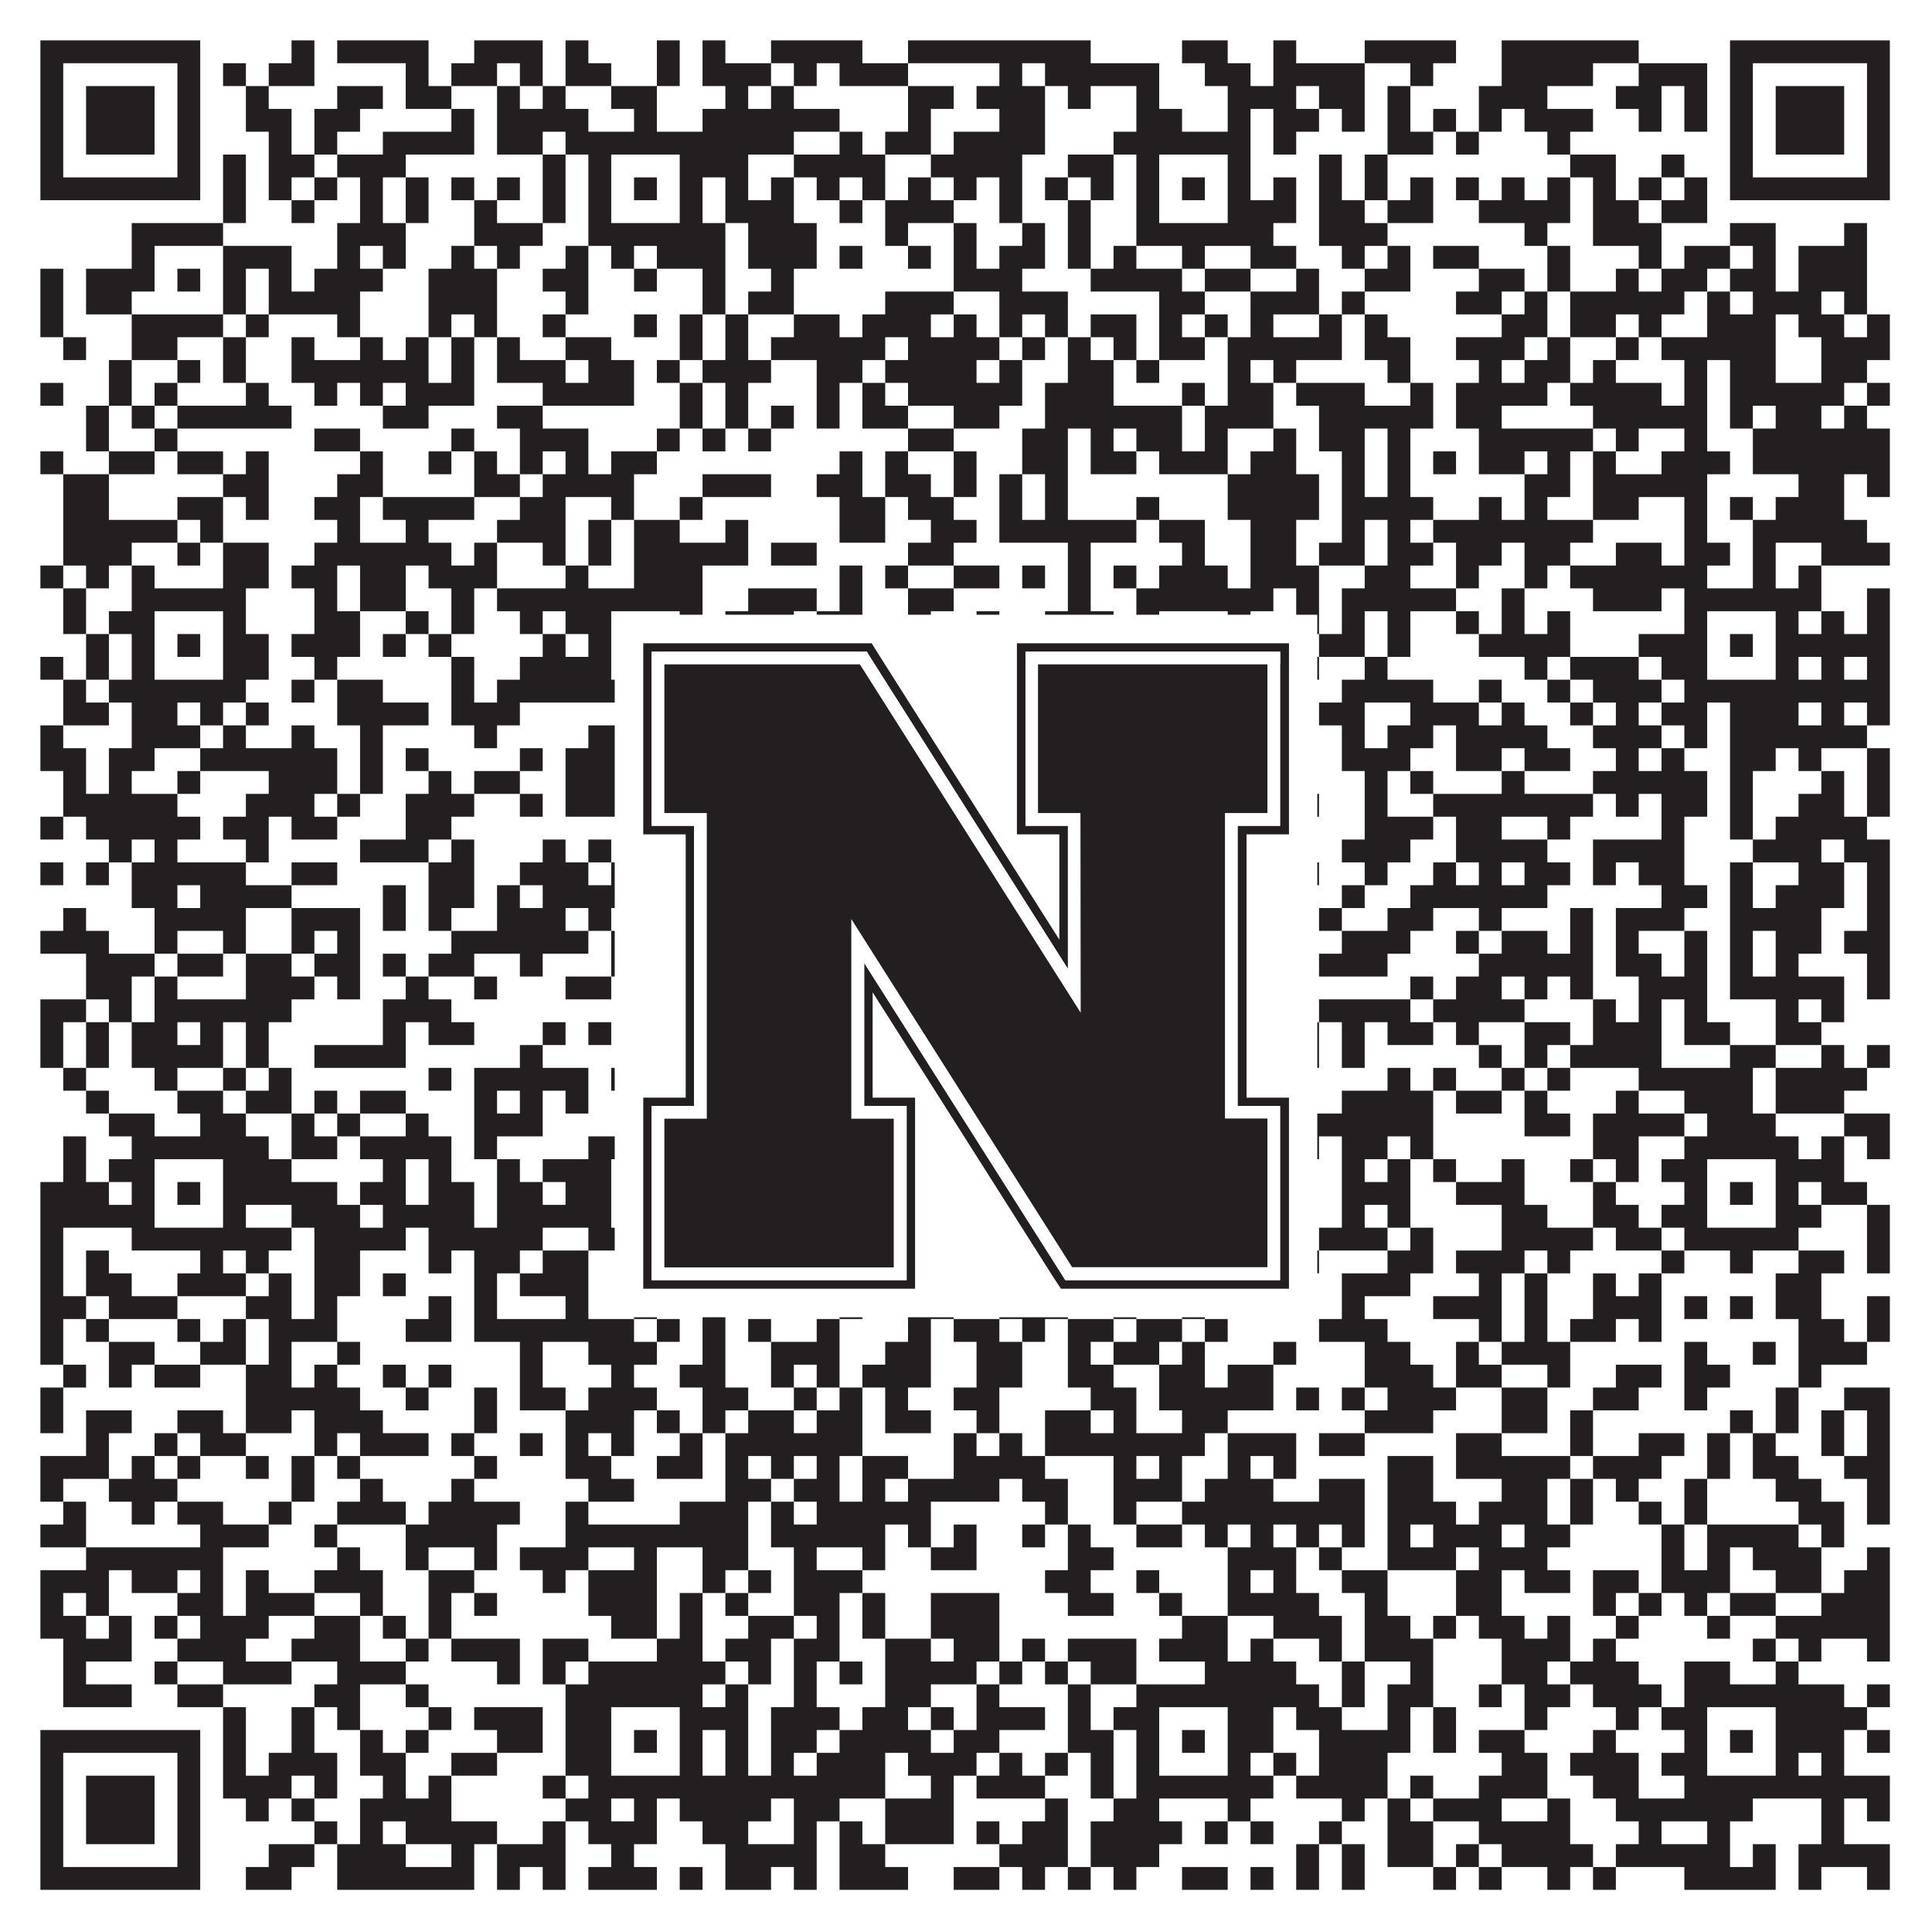 <?xml version="1.0"?>
<svg xmlns="http://www.w3.org/2000/svg" xmlns:xlink="http://www.w3.org/1999/xlink" version="1.1" width="1100px" height="1100px" viewBox="0 0 1100 1100"><rect x="0" y="0" width="1100" height="1100" fill="#ffffff" fill-opacity="1"/><path fill="#231f20" fill-opacity="1" d="M23,23L114,23L114,36L23,36ZM166,23L179,23L179,36L166,36ZM192,23L244,23L244,36L192,36ZM270,23L309,23L309,36L270,36ZM322,23L335,23L335,36L322,36ZM374,23L387,23L387,36L374,36ZM400,23L413,23L413,36L400,36ZM439,23L491,23L491,36L439,36ZM517,23L621,23L621,36L517,36ZM673,23L699,23L699,36L673,36ZM725,23L738,23L738,36L725,36ZM777,23L829,23L829,36L777,36ZM855,23L933,23L933,36L855,36ZM985,23L1076,23L1076,36L985,36ZM23,36L36,36L36,49L23,49ZM101,36L114,36L114,49L101,49ZM127,36L140,36L140,49L127,49ZM153,36L179,36L179,49L153,49ZM231,36L244,36L244,49L231,49ZM257,36L283,36L283,49L257,49ZM296,36L309,36L309,49L296,49ZM322,36L348,36L348,49L322,49ZM374,36L387,36L387,49L374,49ZM400,36L439,36L439,49L400,49ZM452,36L465,36L465,49L452,49ZM478,36L517,36L517,49L478,49ZM569,36L582,36L582,49L569,49ZM595,36L660,36L660,49L595,49ZM686,36L712,36L712,49L686,49ZM725,36L777,36L777,49L725,49ZM803,36L816,36L816,49L803,49ZM855,36L907,36L907,49L855,49ZM933,36L972,36L972,49L933,49ZM985,36L998,36L998,49L985,49ZM1063,36L1076,36L1076,49L1063,49ZM23,49L36,49L36,62L23,62ZM49,49L88,49L88,62L49,62ZM101,49L114,49L114,62L101,62ZM140,49L153,49L153,62L140,62ZM192,49L218,49L218,62L192,62ZM231,49L257,49L257,62L231,62ZM283,49L296,49L296,62L283,62ZM309,49L322,49L322,62L309,62ZM348,49L374,49L374,62L348,62ZM413,49L426,49L426,62L413,62ZM439,49L452,49L452,62L439,62ZM517,49L543,49L543,62L517,62ZM556,49L595,49L595,62L556,62ZM608,49L621,49L621,62L608,62ZM647,49L660,49L660,62L647,62ZM699,49L738,49L738,62L699,62ZM751,49L777,49L777,62L751,62ZM790,49L803,49L803,62L790,62ZM842,49L881,49L881,62L842,62ZM920,49L946,49L946,62L920,62ZM959,49L972,49L972,62L959,62ZM985,49L998,49L998,62L985,62ZM1011,49L1050,49L1050,62L1011,62ZM1063,49L1076,49L1076,62L1063,62ZM23,62L36,62L36,75L23,75ZM49,62L88,62L88,75L49,75ZM101,62L114,62L114,75L101,75ZM140,62L166,62L166,75L140,75ZM179,62L205,62L205,75L179,75ZM257,62L270,62L270,75L257,75ZM283,62L335,62L335,75L283,75ZM361,62L374,62L374,75L361,75ZM400,62L478,62L478,75L400,75ZM517,62L530,62L530,75L517,75ZM569,62L595,62L595,75L569,75ZM647,62L673,62L673,75L647,75ZM699,62L712,62L712,75L699,75ZM725,62L751,62L751,75L725,75ZM764,62L777,62L777,75L764,75ZM790,62L803,62L803,75L790,75ZM816,62L829,62L829,75L816,75ZM842,62L855,62L855,75L842,75ZM868,62L907,62L907,75L868,75ZM933,62L946,62L946,75L933,75ZM959,62L972,62L972,75L959,75ZM985,62L998,62L998,75L985,75ZM1011,62L1050,62L1050,75L1011,75ZM1063,62L1076,62L1076,75L1063,75ZM23,75L36,75L36,88L23,88ZM49,75L88,75L88,88L49,88ZM101,75L114,75L114,88L101,88ZM153,75L166,75L166,88L153,88ZM179,75L192,75L192,88L179,88ZM218,75L270,75L270,88L218,88ZM283,75L309,75L309,88L283,88ZM322,75L452,75L452,88L322,88ZM478,75L491,75L491,88L478,88ZM504,75L530,75L530,88L504,88ZM543,75L595,75L595,88L543,88ZM634,75L712,75L712,88L634,88ZM725,75L738,75L738,88L725,88ZM790,75L816,75L816,88L790,88ZM829,75L842,75L842,88L829,88ZM881,75L894,75L894,88L881,88ZM985,75L998,75L998,88L985,88ZM1011,75L1050,75L1050,88L1011,88ZM1063,75L1076,75L1076,88L1063,88ZM23,88L36,88L36,101L23,101ZM101,88L114,88L114,101L101,101ZM127,88L140,88L140,101L127,101ZM153,88L179,88L179,101L153,101ZM192,88L231,88L231,101L192,101ZM309,88L322,88L322,101L309,101ZM335,88L348,88L348,101L335,101ZM387,88L426,88L426,101L387,101ZM452,88L504,88L504,101L452,101ZM530,88L582,88L582,101L530,101ZM608,88L634,88L634,101L608,101ZM647,88L660,88L660,101L647,101ZM699,88L712,88L712,101L699,101ZM751,88L764,88L764,101L751,101ZM777,88L790,88L790,101L777,101ZM894,88L920,88L920,101L894,101ZM946,88L959,88L959,101L946,101ZM985,88L998,88L998,101L985,101ZM1063,88L1076,88L1076,101L1063,101ZM23,101L114,101L114,114L23,114ZM127,101L140,101L140,114L127,114ZM153,101L166,101L166,114L153,114ZM179,101L192,101L192,114L179,114ZM205,101L218,101L218,114L205,114ZM231,101L244,101L244,114L231,114ZM257,101L270,101L270,114L257,114ZM283,101L296,101L296,114L283,114ZM309,101L322,101L322,114L309,114ZM335,101L348,101L348,114L335,114ZM361,101L374,101L374,114L361,114ZM387,101L400,101L400,114L387,114ZM413,101L426,101L426,114L413,114ZM439,101L452,101L452,114L439,114ZM465,101L478,101L478,114L465,114ZM491,101L504,101L504,114L491,114ZM517,101L530,101L530,114L517,114ZM543,101L556,101L556,114L543,114ZM569,101L582,101L582,114L569,114ZM595,101L608,101L608,114L595,114ZM621,101L634,101L634,114L621,114ZM647,101L660,101L660,114L647,114ZM673,101L686,101L686,114L673,114ZM699,101L712,101L712,114L699,114ZM725,101L738,101L738,114L725,114ZM751,101L764,101L764,114L751,114ZM777,101L790,101L790,114L777,114ZM803,101L816,101L816,114L803,114ZM829,101L842,101L842,114L829,114ZM855,101L868,101L868,114L855,114ZM881,101L894,101L894,114L881,114ZM907,101L920,101L920,114L907,114ZM933,101L946,101L946,114L933,114ZM959,101L972,101L972,114L959,114ZM985,101L1076,101L1076,114L985,114ZM127,114L140,114L140,127L127,127ZM166,114L179,114L179,127L166,127ZM205,114L218,114L218,127L205,127ZM231,114L244,114L244,127L231,127ZM270,114L283,114L283,127L270,127ZM309,114L322,114L322,127L309,127ZM335,114L348,114L348,127L335,127ZM387,114L400,114L400,127L387,127ZM413,114L452,114L452,127L413,127ZM478,114L491,114L491,127L478,127ZM504,114L543,114L543,127L504,127ZM569,114L582,114L582,127L569,127ZM608,114L621,114L621,127L608,127ZM647,114L660,114L660,127L647,127ZM699,114L738,114L738,127L699,127ZM751,114L777,114L777,127L751,127ZM790,114L816,114L816,127L790,127ZM842,114L894,114L894,127L842,127ZM907,114L933,114L933,127L907,127ZM946,114L972,114L972,127L946,127ZM75,127L127,127L127,140L75,140ZM192,127L231,127L231,140L192,140ZM270,127L309,127L309,140L270,140ZM335,127L413,127L413,140L335,140ZM426,127L465,127L465,140L426,140ZM504,127L517,127L517,140L504,140ZM543,127L556,127L556,140L543,140ZM582,127L595,127L595,140L582,140ZM608,127L621,127L621,140L608,140ZM647,127L725,127L725,140L647,140ZM751,127L790,127L790,140L751,140ZM868,127L881,127L881,140L868,140ZM907,127L946,127L946,140L907,140ZM985,127L1011,127L1011,140L985,140ZM1050,127L1063,127L1063,140L1050,140ZM75,140L88,140L88,153L75,153ZM127,140L166,140L166,153L127,153ZM192,140L205,140L205,153L192,153ZM218,140L231,140L231,153L218,153ZM257,140L270,140L270,153L257,153ZM283,140L296,140L296,153L283,153ZM322,140L335,140L335,153L322,153ZM348,140L361,140L361,153L348,153ZM374,140L413,140L413,153L374,153ZM426,140L465,140L465,153L426,153ZM478,140L491,140L491,153L478,153ZM517,140L530,140L530,153L517,153ZM543,140L556,140L556,153L543,153ZM569,140L595,140L595,153L569,153ZM608,140L621,140L621,153L608,153ZM634,140L647,140L647,153L634,153ZM673,140L686,140L686,153L673,153ZM712,140L738,140L738,153L712,153ZM764,140L777,140L777,153L764,153ZM790,140L803,140L803,153L790,153ZM816,140L842,140L842,153L816,153ZM881,140L894,140L894,153L881,153ZM933,140L946,140L946,153L933,153ZM959,140L985,140L985,153L959,153ZM998,140L1011,140L1011,153L998,153ZM1024,140L1063,140L1063,153L1024,153ZM23,153L36,153L36,166L23,166ZM49,153L88,153L88,166L49,166ZM101,153L114,153L114,166L101,166ZM127,153L140,153L140,166L127,166ZM153,153L166,153L166,166L153,166ZM179,153L218,153L218,166L179,166ZM244,153L283,153L283,166L244,166ZM309,153L335,153L335,166L309,166ZM361,153L374,153L374,166L361,166ZM400,153L413,153L413,166L400,166ZM439,153L452,153L452,166L439,166ZM543,153L582,153L582,166L543,166ZM621,153L673,153L673,166L621,166ZM686,153L712,153L712,166L686,166ZM738,153L751,153L751,166L738,166ZM777,153L803,153L803,166L777,166ZM842,153L868,153L868,166L842,166ZM881,153L894,153L894,166L881,166ZM920,153L933,153L933,166L920,166ZM946,153L972,153L972,166L946,166ZM985,153L1011,153L1011,166L985,166ZM1024,153L1063,153L1063,166L1024,166ZM23,166L36,166L36,179L23,179ZM49,166L75,166L75,179L49,179ZM127,166L140,166L140,179L127,179ZM153,166L205,166L205,179L153,179ZM244,166L283,166L283,179L244,179ZM322,166L335,166L335,179L322,179ZM400,166L413,166L413,179L400,179ZM426,166L452,166L452,179L426,179ZM504,166L543,166L543,179L504,179ZM569,166L608,166L608,179L569,179ZM660,166L686,166L686,179L660,179ZM712,166L751,166L751,179L712,179ZM764,166L777,166L777,179L764,179ZM829,166L855,166L855,179L829,179ZM868,166L881,166L881,179L868,179ZM894,166L959,166L959,179L894,179ZM972,166L985,166L985,179L972,179ZM998,166L1037,166L1037,179L998,179ZM1050,166L1063,166L1063,179L1050,179ZM23,179L36,179L36,192L23,192ZM75,179L127,179L127,192L75,192ZM140,179L153,179L153,192L140,192ZM192,179L205,179L205,192L192,192ZM244,179L257,179L257,192L244,192ZM270,179L283,179L283,192L270,192ZM309,179L322,179L322,192L309,192ZM361,179L374,179L374,192L361,192ZM387,179L400,179L400,192L387,192ZM413,179L426,179L426,192L413,192ZM452,179L478,179L478,192L452,192ZM491,179L530,179L530,192L491,192ZM543,179L556,179L556,192L543,192ZM569,179L582,179L582,192L569,192ZM595,179L608,179L608,192L595,192ZM621,179L647,179L647,192L621,192ZM660,179L673,179L673,192L660,192ZM686,179L699,179L699,192L686,192ZM712,179L725,179L725,192L712,192ZM751,179L764,179L764,192L751,192ZM777,179L790,179L790,192L777,192ZM855,179L881,179L881,192L855,192ZM894,179L920,179L920,192L894,192ZM933,179L946,179L946,192L933,192ZM972,179L1011,179L1011,192L972,192ZM1024,179L1050,179L1050,192L1024,192ZM1063,179L1076,179L1076,192L1063,192ZM36,192L49,192L49,205L36,205ZM75,192L101,192L101,205L75,205ZM127,192L140,192L140,205L127,205ZM166,192L179,192L179,205L166,205ZM205,192L218,192L218,205L205,205ZM231,192L244,192L244,205L231,205ZM257,192L270,192L270,205L257,205ZM283,192L296,192L296,205L283,205ZM322,192L348,192L348,205L322,205ZM387,192L400,192L400,205L387,205ZM413,192L426,192L426,205L413,205ZM439,192L504,192L504,205L439,205ZM517,192L569,192L569,205L517,205ZM582,192L595,192L595,205L582,205ZM608,192L621,192L621,205L608,205ZM634,192L647,192L647,205L634,205ZM660,192L686,192L686,205L660,205ZM699,192L764,192L764,205L699,205ZM777,192L803,192L803,205L777,205ZM829,192L868,192L868,205L829,205ZM881,192L894,192L894,205L881,205ZM920,192L933,192L933,205L920,205ZM946,192L1011,192L1011,205L946,205ZM1037,192L1076,192L1076,205L1037,205ZM62,205L75,205L75,218L62,218ZM101,205L114,205L114,218L101,218ZM127,205L140,205L140,218L127,218ZM166,205L244,205L244,218L166,218ZM257,205L270,205L270,218L257,218ZM283,205L322,205L322,218L283,218ZM335,205L361,205L361,218L335,218ZM374,205L387,205L387,218L374,218ZM400,205L439,205L439,218L400,218ZM465,205L491,205L491,218L465,218ZM504,205L556,205L556,218L504,218ZM569,205L582,205L582,218L569,218ZM608,205L634,205L634,218L608,218ZM647,205L660,205L660,218L647,218ZM699,205L712,205L712,218L699,218ZM725,205L738,205L738,218L725,218ZM790,205L803,205L803,218L790,218ZM842,205L855,205L855,218L842,218ZM868,205L894,205L894,218L868,218ZM907,205L920,205L920,218L907,218ZM959,205L972,205L972,218L959,218ZM985,205L1011,205L1011,218L985,218ZM1037,205L1063,205L1063,218L1037,218ZM23,218L36,218L36,231L23,231ZM62,218L75,218L75,231L62,231ZM88,218L101,218L101,231L88,231ZM140,218L153,218L153,231L140,231ZM179,218L192,218L192,231L179,231ZM205,218L218,218L218,231L205,231ZM231,218L270,218L270,231L231,231ZM309,218L361,218L361,231L309,231ZM387,218L400,218L400,231L387,231ZM413,218L426,218L426,231L413,231ZM465,218L478,218L478,231L465,231ZM491,218L504,218L504,231L491,231ZM517,218L582,218L582,231L517,231ZM595,218L634,218L634,231L595,231ZM673,218L686,218L686,231L673,231ZM699,218L725,218L725,231L699,231ZM738,218L777,218L777,231L738,231ZM803,218L816,218L816,231L803,231ZM829,218L881,218L881,231L829,231ZM894,218L946,218L946,231L894,231ZM959,218L972,218L972,231L959,231ZM985,218L1050,218L1050,231L985,231ZM1063,218L1076,218L1076,231L1063,231ZM49,231L62,231L62,244L49,244ZM75,231L88,231L88,244L75,244ZM101,231L166,231L166,244L101,244ZM218,231L244,231L244,244L218,244ZM283,231L309,231L309,244L283,244ZM387,231L400,231L400,244L387,244ZM413,231L426,231L426,244L413,244ZM439,231L452,231L452,244L439,244ZM465,231L478,231L478,244L465,244ZM491,231L517,231L517,244L491,244ZM543,231L569,231L569,244L543,244ZM595,231L673,231L673,244L595,244ZM686,231L725,231L725,244L686,244ZM751,231L816,231L816,244L751,244ZM829,231L855,231L855,244L829,244ZM907,231L972,231L972,244L907,244ZM985,231L998,231L998,244L985,244ZM1011,231L1037,231L1037,244L1011,244ZM1050,231L1063,231L1063,244L1050,244ZM49,244L62,244L62,257L49,257ZM88,244L101,244L101,257L88,257ZM179,244L205,244L205,257L179,257ZM257,244L270,244L270,257L257,257ZM296,244L335,244L335,257L296,257ZM374,244L387,244L387,257L374,257ZM400,244L413,244L413,257L400,257ZM426,244L439,244L439,257L426,257ZM517,244L543,244L543,257L517,257ZM582,244L608,244L608,257L582,257ZM621,244L634,244L634,257L621,257ZM647,244L673,244L673,257L647,257ZM686,244L699,244L699,257L686,257ZM725,244L738,244L738,257L725,257ZM751,244L777,244L777,257L751,257ZM790,244L803,244L803,257L790,257ZM842,244L907,244L907,257L842,257ZM920,244L933,244L933,257L920,257ZM959,244L972,244L972,257L959,257ZM998,244L1076,244L1076,257L998,257ZM23,257L36,257L36,270L23,270ZM62,257L88,257L88,270L62,270ZM101,257L127,257L127,270L101,270ZM140,257L153,257L153,270L140,270ZM205,257L218,257L218,270L205,270ZM244,257L257,257L257,270L244,270ZM270,257L283,257L283,270L270,270ZM296,257L309,257L309,270L296,270ZM322,257L335,257L335,270L322,270ZM348,257L374,257L374,270L348,270ZM478,257L491,257L491,270L478,270ZM504,257L517,257L517,270L504,270ZM543,257L556,257L556,270L543,270ZM582,257L608,257L608,270L582,270ZM621,257L647,257L647,270L621,270ZM660,257L699,257L699,270L660,270ZM712,257L738,257L738,270L712,270ZM764,257L777,257L777,270L764,270ZM790,257L803,257L803,270L790,270ZM816,257L829,257L829,270L816,270ZM842,257L868,257L868,270L842,270ZM881,257L894,257L894,270L881,270ZM907,257L920,257L920,270L907,270ZM946,257L985,257L985,270L946,270ZM998,257L1076,257L1076,270L998,270ZM36,270L62,270L62,283L36,283ZM127,270L153,270L153,283L127,283ZM192,270L218,270L218,283L192,283ZM270,270L296,270L296,283L270,283ZM309,270L361,270L361,283L309,283ZM400,270L439,270L439,283L400,283ZM465,270L491,270L491,283L465,283ZM504,270L530,270L530,283L504,283ZM543,270L556,270L556,283L543,283ZM569,270L582,270L582,283L569,283ZM595,270L608,270L608,283L595,283ZM699,270L751,270L751,283L699,283ZM764,270L777,270L777,283L764,283ZM790,270L803,270L803,283L790,283ZM868,270L894,270L894,283L868,283ZM907,270L972,270L972,283L907,283ZM1024,270L1050,270L1050,283L1024,283ZM1063,270L1076,270L1076,283L1063,283ZM36,283L62,283L62,296L36,296ZM101,283L127,283L127,296L101,296ZM140,283L153,283L153,296L140,296ZM179,283L205,283L205,296L179,296ZM218,283L270,283L270,296L218,296ZM296,283L322,283L322,296L296,296ZM348,283L361,283L361,296L348,296ZM387,283L400,283L400,296L387,296ZM478,283L504,283L504,296L478,296ZM517,283L543,283L543,296L517,296ZM569,283L582,283L582,296L569,296ZM595,283L608,283L608,296L595,296ZM647,283L660,283L660,296L647,296ZM699,283L751,283L751,296L699,296ZM764,283L816,283L816,296L764,296ZM842,283L855,283L855,296L842,296ZM868,283L881,283L881,296L868,296ZM907,283L933,283L933,296L907,296ZM959,283L972,283L972,296L959,296ZM985,283L998,283L998,296L985,296ZM1011,283L1050,283L1050,296L1011,296ZM36,296L101,296L101,309L36,309ZM114,296L127,296L127,309L114,309ZM192,296L205,296L205,309L192,309ZM231,296L244,296L244,309L231,309ZM283,296L322,296L322,309L283,309ZM335,296L348,296L348,309L335,309ZM361,296L387,296L387,309L361,309ZM413,296L426,296L426,309L413,309ZM478,296L504,296L504,309L478,309ZM530,296L556,296L556,309L530,309ZM569,296L647,296L647,309L569,309ZM660,296L686,296L686,309L660,309ZM712,296L738,296L738,309L712,309ZM764,296L777,296L777,309L764,309ZM790,296L803,296L803,309L790,309ZM816,296L907,296L907,309L816,309ZM959,296L972,296L972,309L959,309ZM998,296L1063,296L1063,309L998,309ZM36,309L75,309L75,322L36,322ZM101,309L114,309L114,322L101,322ZM127,309L153,309L153,322L127,322ZM179,309L257,309L257,322L179,322ZM270,309L283,309L283,322L270,322ZM309,309L322,309L322,322L309,322ZM335,309L348,309L348,322L335,322ZM361,309L426,309L426,322L361,322ZM439,309L465,309L465,322L439,322ZM517,309L543,309L543,322L517,322ZM608,309L621,309L621,322L608,322ZM673,309L686,309L686,322L673,322ZM712,309L738,309L738,322L712,322ZM751,309L777,309L777,322L751,322ZM790,309L816,309L816,322L790,322ZM829,309L855,309L855,322L829,322ZM868,309L894,309L894,322L868,322ZM920,309L946,309L946,322L920,322ZM959,309L985,309L985,322L959,322ZM998,309L1011,309L1011,322L998,322ZM1037,309L1076,309L1076,322L1037,322ZM23,322L36,322L36,335L23,335ZM49,322L62,322L62,335L49,335ZM75,322L88,322L88,335L75,335ZM127,322L153,322L153,335L127,335ZM166,322L192,322L192,335L166,335ZM205,322L231,322L231,335L205,335ZM244,322L283,322L283,335L244,335ZM322,322L335,322L335,335L322,335ZM361,322L400,322L400,335L361,335ZM478,322L491,322L491,335L478,335ZM504,322L517,322L517,335L504,335ZM543,322L569,322L569,335L543,335ZM582,322L595,322L595,335L582,335ZM608,322L621,322L621,335L608,335ZM634,322L647,322L647,335L634,335ZM660,322L699,322L699,335L660,335ZM712,322L751,322L751,335L712,335ZM777,322L803,322L803,335L777,335ZM829,322L842,322L842,335L829,335ZM868,322L881,322L881,335L868,335ZM894,322L972,322L972,335L894,335ZM998,322L1011,322L1011,335L998,335ZM1024,322L1037,322L1037,335L1024,335ZM36,335L49,335L49,348L36,348ZM75,335L140,335L140,348L75,348ZM179,335L192,335L192,348L179,348ZM205,335L231,335L231,348L205,348ZM257,335L270,335L270,348L257,348ZM283,335L400,335L400,348L283,348ZM426,335L465,335L465,348L426,348ZM478,335L491,335L491,348L478,348ZM517,335L543,335L543,348L517,348ZM608,335L621,335L621,348L608,348ZM647,335L725,335L725,348L647,348ZM738,335L751,335L751,348L738,348ZM764,335L829,335L829,348L764,348ZM855,335L868,335L868,348L855,348ZM907,335L946,335L946,348L907,348ZM959,335L1037,335L1037,348L959,348ZM1063,335L1076,335L1076,348L1063,348ZM36,348L49,348L49,361L36,361ZM62,348L88,348L88,361L62,361ZM127,348L140,348L140,361L127,361ZM179,348L205,348L205,361L179,361ZM231,348L244,348L244,361L231,361ZM257,348L270,348L270,361L257,361ZM296,348L309,348L309,361L296,361ZM322,348L348,348L348,361L322,361ZM387,348L400,348L400,361L387,361ZM413,348L452,348L452,361L413,361ZM465,348L491,348L491,361L465,361ZM517,348L530,348L530,361L517,361ZM556,348L569,348L569,361L556,361ZM595,348L634,348L634,361L595,361ZM647,348L660,348L660,361L647,361ZM699,348L712,348L712,361L699,361ZM738,348L751,348L751,361L738,361ZM764,348L777,348L777,361L764,361ZM790,348L803,348L803,361L790,361ZM829,348L842,348L842,361L829,361ZM855,348L868,348L868,361L855,361ZM881,348L894,348L894,361L881,361ZM959,348L972,348L972,361L959,361ZM1011,348L1024,348L1024,361L1011,361ZM1037,348L1050,348L1050,361L1037,361ZM1063,348L1076,348L1076,361L1063,361ZM49,361L62,361L62,374L49,374ZM75,361L88,361L88,374L75,374ZM101,361L114,361L114,374L101,374ZM127,361L153,361L153,374L127,374ZM166,361L205,361L205,374L166,374ZM218,361L231,361L231,374L218,374ZM244,361L257,361L257,374L244,374ZM309,361L322,361L322,374L309,374ZM335,361L348,361L348,374L335,374ZM361,361L374,361L374,374L361,374ZM387,361L413,361L413,374L387,374ZM452,361L465,361L465,374L452,374ZM504,361L517,361L517,374L504,374ZM530,361L543,361L543,374L530,374ZM556,361L582,361L582,374L556,374ZM595,361L621,361L621,374L595,374ZM634,361L660,361L660,374L634,374ZM673,361L686,361L686,374L673,374ZM699,361L738,361L738,374L699,374ZM751,361L777,361L777,374L751,374ZM790,361L803,361L803,374L790,374ZM842,361L894,361L894,374L842,374ZM933,361L972,361L972,374L933,374ZM985,361L998,361L998,374L985,374ZM1011,361L1076,361L1076,374L1011,374ZM23,374L36,374L36,387L23,387ZM49,374L62,374L62,387L49,387ZM75,374L88,374L88,387L75,387ZM127,374L153,374L153,387L127,387ZM179,374L192,374L192,387L179,387ZM257,374L270,374L270,387L257,387ZM296,374L348,374L348,387L296,387ZM387,374L400,374L400,387L387,387ZM413,374L426,374L426,387L413,387ZM452,374L465,374L465,387L452,387ZM478,374L517,374L517,387L478,387ZM530,374L569,374L569,387L530,387ZM634,374L660,374L660,387L634,387ZM699,374L725,374L725,387L699,387ZM738,374L751,374L751,387L738,387ZM777,374L790,374L790,387L777,387ZM868,374L881,374L881,387L868,387ZM894,374L933,374L933,387L894,387ZM946,374L972,374L972,387L946,387ZM1011,374L1024,374L1024,387L1011,387ZM1037,374L1050,374L1050,387L1037,387ZM1063,374L1076,374L1076,387L1063,387ZM36,387L49,387L49,400L36,400ZM62,387L140,387L140,400L62,400ZM166,387L179,387L179,400L166,400ZM192,387L218,387L218,400L192,400ZM257,387L270,387L270,400L257,400ZM283,387L426,387L426,400L283,400ZM439,387L465,387L465,400L439,400ZM478,387L491,387L491,400L478,400ZM517,387L530,387L530,400L517,400ZM543,387L582,387L582,400L543,400ZM595,387L608,387L608,400L595,400ZM634,387L725,387L725,400L634,400ZM764,387L816,387L816,400L764,400ZM842,387L855,387L855,400L842,400ZM881,387L894,387L894,400L881,400ZM907,387L946,387L946,400L907,400ZM959,387L1076,387L1076,400L959,400ZM36,400L62,400L62,413L36,413ZM75,400L101,400L101,413L75,413ZM114,400L127,400L127,413L114,413ZM140,400L153,400L153,413L140,413ZM192,400L244,400L244,413L192,413ZM257,400L296,400L296,413L257,413ZM374,400L400,400L400,413L374,413ZM439,400L465,400L465,413L439,413ZM478,400L504,400L504,413L478,413ZM556,400L582,400L582,413L556,413ZM595,400L647,400L647,413L595,413ZM660,400L699,400L699,413L660,413ZM751,400L777,400L777,413L751,413ZM803,400L842,400L842,413L803,413ZM855,400L868,400L868,413L855,413ZM894,400L907,400L907,413L894,413ZM920,400L933,400L933,413L920,413ZM946,400L972,400L972,413L946,413ZM985,400L1024,400L1024,413L985,413ZM1037,400L1050,400L1050,413L1037,413ZM1063,400L1076,400L1076,413L1063,413ZM23,413L36,413L36,426L23,426ZM75,413L114,413L114,426L75,426ZM127,413L140,413L140,426L127,426ZM166,413L179,413L179,426L166,426ZM205,413L218,413L218,426L205,426ZM270,413L283,413L283,426L270,426ZM335,413L374,413L374,426L335,426ZM387,413L400,413L400,426L387,426ZM439,413L452,413L452,426L439,426ZM478,413L491,413L491,426L478,426ZM543,413L556,413L556,426L543,426ZM582,413L595,413L595,426L582,426ZM621,413L634,413L634,426L621,426ZM686,413L738,413L738,426L686,426ZM764,413L777,413L777,426L764,426ZM790,413L816,413L816,426L790,426ZM829,413L881,413L881,426L829,426ZM907,413L946,413L946,426L907,426ZM959,413L972,413L972,426L959,426ZM985,413L1063,413L1063,426L985,426ZM23,426L49,426L49,439L23,439ZM62,426L88,426L88,439L62,439ZM114,426L192,426L192,439L114,439ZM205,426L218,426L218,439L205,439ZM231,426L244,426L244,439L231,439ZM296,426L309,426L309,439L296,439ZM322,426L361,426L361,439L322,439ZM387,426L400,426L400,439L387,439ZM426,426L439,426L439,439L426,439ZM465,426L478,426L478,439L465,439ZM504,426L530,426L530,439L504,439ZM543,426L556,426L556,439L543,439ZM582,426L673,426L673,439L582,439ZM686,426L699,426L699,439L686,439ZM712,426L725,426L725,439L712,439ZM764,426L803,426L803,439L764,439ZM829,426L855,426L855,439L829,439ZM868,426L894,426L894,439L868,439ZM920,426L933,426L933,439L920,439ZM946,426L959,426L959,439L946,439ZM985,426L1011,426L1011,439L985,439ZM1024,426L1037,426L1037,439L1024,439ZM1063,426L1076,426L1076,439L1063,439ZM36,439L49,439L49,452L36,452ZM62,439L75,439L75,452L62,452ZM101,439L114,439L114,452L101,452ZM153,439L192,439L192,452L153,452ZM205,439L218,439L218,452L205,452ZM244,439L257,439L257,452L244,452ZM270,439L296,439L296,452L270,452ZM322,439L361,439L361,452L322,452ZM374,439L387,439L387,452L374,452ZM400,439L413,439L413,452L400,452ZM452,439L465,439L465,452L452,452ZM491,439L504,439L504,452L491,452ZM517,439L543,439L543,452L517,452ZM556,439L595,439L595,452L556,452ZM608,439L621,439L621,452L608,452ZM647,439L673,439L673,452L647,452ZM686,439L699,439L699,452L686,452ZM712,439L725,439L725,452L712,452ZM777,439L790,439L790,452L777,452ZM803,439L816,439L816,452L803,452ZM855,439L868,439L868,452L855,452ZM907,439L972,439L972,452L907,452ZM985,439L998,439L998,452L985,452ZM1037,439L1050,439L1050,452L1037,452ZM1063,439L1076,439L1076,452L1063,452ZM36,452L101,452L101,465L36,465ZM140,452L179,452L179,465L140,465ZM192,452L205,452L205,465L192,465ZM231,452L270,452L270,465L231,465ZM296,452L309,452L309,465L296,465ZM322,452L361,452L361,465L322,465ZM374,452L387,452L387,465L374,465ZM400,452L413,452L413,465L400,465ZM439,452L478,452L478,465L439,465ZM504,452L530,452L530,465L504,465ZM556,452L569,452L569,465L556,465ZM582,452L595,452L595,465L582,465ZM608,452L621,452L621,465L608,465ZM634,452L686,452L686,465L634,465ZM712,452L751,452L751,465L712,465ZM777,452L790,452L790,465L777,465ZM816,452L907,452L907,465L816,465ZM920,452L933,452L933,465L920,465ZM946,452L972,452L972,465L946,465ZM985,452L998,452L998,465L985,465ZM1024,452L1050,452L1050,465L1024,465ZM1063,452L1076,452L1076,465L1063,465ZM23,465L36,465L36,478L23,478ZM49,465L114,465L114,478L49,478ZM127,465L153,465L153,478L127,478ZM166,465L192,465L192,478L166,478ZM231,465L257,465L257,478L231,478ZM374,465L413,465L413,478L374,478ZM439,465L478,465L478,478L439,478ZM504,465L517,465L517,478L504,478ZM543,465L556,465L556,478L543,478ZM569,465L595,465L595,478L569,478ZM608,465L621,465L621,478L608,478ZM634,465L673,465L673,478L634,478ZM686,465L712,465L712,478L686,478ZM777,465L816,465L816,478L777,478ZM829,465L855,465L855,478L829,478ZM881,465L894,465L894,478L881,478ZM946,465L959,465L959,478L946,478ZM985,465L998,465L998,478L985,478ZM1011,465L1063,465L1063,478L1011,478ZM62,478L75,478L75,491L62,491ZM88,478L101,478L101,491L88,491ZM140,478L153,478L153,491L140,491ZM205,478L244,478L244,491L205,491ZM257,478L270,478L270,491L257,491ZM309,478L322,478L322,491L309,491ZM335,478L348,478L348,491L335,491ZM361,478L374,478L374,491L361,491ZM413,478L452,478L452,491L413,491ZM465,478L556,478L556,491L465,491ZM569,478L582,478L582,491L569,491ZM621,478L634,478L634,491L621,491ZM647,478L673,478L673,491L647,491ZM699,478L738,478L738,491L699,491ZM764,478L803,478L803,491L764,491ZM829,478L881,478L881,491L829,491ZM907,478L959,478L959,491L907,491ZM998,478L1037,478L1037,491L998,491ZM1050,478L1076,478L1076,491L1050,491ZM23,491L36,491L36,504L23,504ZM49,491L62,491L62,504L49,504ZM75,491L140,491L140,504L75,504ZM166,491L192,491L192,504L166,504ZM244,491L270,491L270,504L244,504ZM296,491L335,491L335,504L296,504ZM348,491L374,491L374,504L348,504ZM387,491L400,491L400,504L387,504ZM426,491L439,491L439,504L426,504ZM452,491L465,491L465,504L452,504ZM491,491L530,491L530,504L491,504ZM543,491L556,491L556,504L543,504ZM582,491L608,491L608,504L582,504ZM634,491L673,491L673,504L634,504ZM686,491L712,491L712,504L686,504ZM738,491L751,491L751,504L738,504ZM777,491L790,491L790,504L777,504ZM816,491L829,491L829,504L816,504ZM842,491L855,491L855,504L842,504ZM868,491L894,491L894,504L868,504ZM907,491L920,491L920,504L907,504ZM933,491L959,491L959,504L933,504ZM985,491L998,491L998,504L985,504ZM1024,491L1050,491L1050,504L1024,504ZM1063,491L1076,491L1076,504L1063,504ZM75,504L101,504L101,517L75,517ZM114,504L166,504L166,517L114,517ZM218,504L231,504L231,517L218,517ZM244,504L270,504L270,517L244,517ZM283,504L296,504L296,517L283,517ZM309,504L361,504L361,517L309,517ZM400,504L413,504L413,517L400,517ZM439,504L452,504L452,517L439,517ZM478,504L504,504L504,517L478,517ZM517,504L530,504L530,517L517,517ZM569,504L582,504L582,517L569,517ZM595,504L621,504L621,517L595,517ZM647,504L660,504L660,517L647,517ZM673,504L699,504L699,517L673,517ZM712,504L725,504L725,517L712,517ZM764,504L777,504L777,517L764,517ZM803,504L881,504L881,517L803,517ZM946,504L972,504L972,517L946,517ZM985,504L998,504L998,517L985,517ZM1011,504L1050,504L1050,517L1011,517ZM1063,504L1076,504L1076,517L1063,517ZM36,517L49,517L49,530L36,530ZM88,517L140,517L140,530L88,530ZM166,517L205,517L205,530L166,530ZM218,517L231,517L231,530L218,530ZM244,517L257,517L257,530L244,530ZM283,517L322,517L322,530L283,530ZM335,517L348,517L348,530L335,530ZM374,517L387,517L387,530L374,530ZM439,517L465,517L465,530L439,530ZM491,517L517,517L517,530L491,530ZM530,517L543,517L543,530L530,530ZM569,517L582,517L582,530L569,530ZM621,517L634,517L634,530L621,530ZM647,517L686,517L686,530L647,530ZM699,517L725,517L725,530L699,530ZM751,517L764,517L764,530L751,530ZM790,517L816,517L816,530L790,530ZM842,517L855,517L855,530L842,530ZM894,517L907,517L907,530L894,530ZM920,517L959,517L959,530L920,530ZM985,517L1037,517L1037,530L985,530ZM1063,517L1076,517L1076,530L1063,530ZM23,530L62,530L62,543L23,543ZM88,530L101,530L101,543L88,543ZM127,530L140,530L140,543L127,543ZM166,530L179,530L179,543L166,543ZM192,530L205,530L205,543L192,543ZM257,530L335,530L335,543L257,543ZM348,530L361,530L361,543L348,543ZM374,530L400,530L400,543L374,543ZM413,530L426,530L426,543L413,543ZM452,530L465,530L465,543L452,543ZM491,530L543,530L543,543L491,543ZM556,530L595,530L595,543L556,543ZM634,530L647,530L647,543L634,543ZM686,530L699,530L699,543L686,543ZM712,530L725,530L725,543L712,543ZM764,530L803,530L803,543L764,543ZM829,530L842,530L842,543L829,543ZM855,530L881,530L881,543L855,543ZM894,530L907,530L907,543L894,543ZM920,530L933,530L933,543L920,543ZM959,530L972,530L972,543L959,543ZM985,530L998,530L998,543L985,543ZM1011,530L1037,530L1037,543L1011,543ZM1050,530L1076,530L1076,543L1050,543ZM49,543L88,543L88,556L49,556ZM101,543L127,543L127,556L101,556ZM140,543L166,543L166,556L140,556ZM179,543L205,543L205,556L179,556ZM218,543L231,543L231,556L218,556ZM244,543L270,543L270,556L244,556ZM296,543L309,543L309,556L296,556ZM348,543L361,543L361,556L348,556ZM387,543L400,543L400,556L387,556ZM465,543L504,543L504,556L465,556ZM517,543L530,543L530,556L517,556ZM582,543L595,543L595,556L582,556ZM608,543L634,543L634,556L608,556ZM660,543L673,543L673,556L660,556ZM686,543L712,543L712,556L686,556ZM751,543L790,543L790,556L751,556ZM842,543L907,543L907,556L842,556ZM920,543L946,543L946,556L920,556ZM959,543L972,543L972,556L959,556ZM985,543L998,543L998,556L985,556ZM1011,543L1024,543L1024,556L1011,556ZM1063,543L1076,543L1076,556L1063,556ZM49,556L75,556L75,569L49,569ZM88,556L101,556L101,569L88,569ZM140,556L179,556L179,569L140,569ZM192,556L205,556L205,569L192,569ZM231,556L244,556L244,569L231,569ZM270,556L283,556L283,569L270,569ZM322,556L348,556L348,569L322,569ZM361,556L374,556L374,569L361,569ZM387,556L400,556L400,569L387,569ZM413,556L465,556L465,569L413,569ZM478,556L491,556L491,569L478,569ZM504,556L517,556L517,569L504,569ZM530,556L569,556L569,569L530,569ZM582,556L660,556L660,569L582,569ZM673,556L686,556L686,569L673,569ZM699,556L712,556L712,569L699,569ZM725,556L738,556L738,569L725,569ZM803,556L816,556L816,569L803,569ZM829,556L855,556L855,569L829,569ZM868,556L881,556L881,569L868,569ZM894,556L907,556L907,569L894,569ZM933,556L972,556L972,569L933,569ZM985,556L1050,556L1050,569L985,569ZM1063,556L1076,556L1076,569L1063,569ZM23,569L49,569L49,582L23,582ZM62,569L75,569L75,582L62,582ZM88,569L166,569L166,582L88,582ZM218,569L257,569L257,582L218,582ZM400,569L426,569L426,582L400,582ZM439,569L465,569L465,582L439,582ZM504,569L517,569L517,582L504,582ZM530,569L582,569L582,582L530,582ZM608,569L634,569L634,582L608,582ZM660,569L686,569L686,582L660,582ZM699,569L738,569L738,582L699,582ZM751,569L803,569L803,582L751,582ZM816,569L868,569L868,582L816,582ZM907,569L920,569L920,582L907,582ZM933,569L946,569L946,582L933,582ZM959,569L972,569L972,582L959,582ZM1011,569L1024,569L1024,582L1011,582ZM1037,569L1050,569L1050,582L1037,582ZM23,582L36,582L36,595L23,595ZM49,582L62,582L62,595L49,595ZM75,582L101,582L101,595L75,595ZM114,582L127,582L127,595L114,595ZM140,582L153,582L153,595L140,595ZM218,582L231,582L231,595L218,595ZM244,582L270,582L270,595L244,595ZM309,582L322,582L322,595L309,595ZM335,582L348,582L348,595L335,595ZM374,582L387,582L387,595L374,595ZM413,582L426,582L426,595L413,595ZM452,582L504,582L504,595L452,595ZM530,582L543,582L543,595L530,595ZM556,582L569,582L569,595L556,595ZM582,582L595,582L595,595L582,595ZM608,582L621,582L621,595L608,595ZM634,582L686,582L686,595L634,595ZM699,582L751,582L751,595L699,595ZM764,582L777,582L777,595L764,595ZM790,582L816,582L816,595L790,595ZM829,582L842,582L842,595L829,595ZM868,582L894,582L894,595L868,595ZM907,582L946,582L946,595L907,595ZM959,582L985,582L985,595L959,595ZM1011,582L1037,582L1037,595L1011,595ZM23,595L36,595L36,608L23,608ZM49,595L62,595L62,608L49,608ZM75,595L127,595L127,608L75,608ZM140,595L153,595L153,608L140,608ZM179,595L231,595L231,608L179,608ZM296,595L309,595L309,608L296,608ZM400,595L439,595L439,608L400,608ZM465,595L491,595L491,608L465,608ZM504,595L517,595L517,608L504,608ZM543,595L582,595L582,608L543,608ZM595,595L608,595L608,608L595,608ZM621,595L634,595L634,608L621,608ZM647,595L673,595L673,608L647,608ZM686,595L699,595L699,608L686,608ZM725,595L751,595L751,608L725,608ZM764,595L777,595L777,608L764,608ZM842,595L855,595L855,608L842,608ZM868,595L881,595L881,608L868,608ZM894,595L946,595L946,608L894,608ZM985,595L1011,595L1011,608L985,608ZM1037,595L1050,595L1050,608L1037,608ZM1063,595L1076,595L1076,608L1063,608ZM36,608L49,608L49,621L36,621ZM88,608L101,608L101,621L88,621ZM127,608L140,608L140,621L127,621ZM153,608L166,608L166,621L153,621ZM244,608L257,608L257,621L244,621ZM270,608L335,608L335,621L270,621ZM348,608L361,608L361,621L348,621ZM374,608L387,608L387,621L374,621ZM400,608L452,608L452,621L400,621ZM491,608L517,608L517,621L491,621ZM543,608L556,608L556,621L543,621ZM582,608L621,608L621,621L582,621ZM647,608L660,608L660,621L647,621ZM790,608L803,608L803,621L790,621ZM816,608L829,608L829,621L816,621ZM855,608L868,608L868,621L855,621ZM881,608L894,608L894,621L881,621ZM933,608L998,608L998,621L933,621ZM1011,608L1063,608L1063,621L1011,621ZM49,621L62,621L62,634L49,634ZM101,621L127,621L127,634L101,634ZM140,621L166,621L166,634L140,634ZM179,621L192,621L192,634L179,634ZM205,621L231,621L231,634L205,634ZM270,621L283,621L283,634L270,634ZM296,621L309,621L309,634L296,634ZM322,621L335,621L335,634L322,634ZM387,621L400,621L400,634L387,634ZM413,621L478,621L478,634L413,634ZM491,621L530,621L530,634L491,634ZM543,621L569,621L569,634L543,634ZM582,621L595,621L595,634L582,634ZM621,621L660,621L660,634L621,634ZM712,621L725,621L725,634L712,634ZM764,621L816,621L816,634L764,634ZM829,621L855,621L855,634L829,634ZM868,621L881,621L881,634L868,634ZM920,621L933,621L933,634L920,634ZM959,621L998,621L998,634L959,634ZM1011,621L1050,621L1050,634L1011,634ZM62,634L88,634L88,647L62,647ZM114,634L140,634L140,647L114,647ZM166,634L179,634L179,647L166,647ZM192,634L205,634L205,647L192,647ZM231,634L244,634L244,647L231,647ZM270,634L309,634L309,647L270,647ZM374,634L387,634L387,647L374,647ZM413,634L426,634L426,647L413,647ZM439,634L452,634L452,647L439,647ZM465,634L478,634L478,647L465,647ZM491,634L530,634L530,647L491,647ZM543,634L556,634L556,647L543,647ZM595,634L608,634L608,647L595,647ZM621,634L634,634L634,647L621,647ZM647,634L660,634L660,647L647,647ZM673,634L699,634L699,647L673,647ZM712,634L816,634L816,647L712,647ZM868,634L894,634L894,647L868,647ZM907,634L959,634L959,647L907,647ZM972,634L1011,634L1011,647L972,647ZM1050,634L1076,634L1076,647L1050,647ZM36,647L49,647L49,660L36,660ZM75,647L153,647L153,660L75,660ZM166,647L192,647L192,660L166,660ZM205,647L257,647L257,660L205,660ZM270,647L283,647L283,660L270,660ZM335,647L426,647L426,660L335,660ZM439,647L478,647L478,660L439,660ZM504,647L517,647L517,660L504,660ZM543,647L556,647L556,660L543,660ZM595,647L712,647L712,660L595,660ZM725,647L751,647L751,660L725,660ZM764,647L790,647L790,660L764,660ZM803,647L816,647L816,660L803,660ZM907,647L933,647L933,660L907,660ZM959,647L1024,647L1024,660L959,660ZM1037,647L1050,647L1050,660L1037,660ZM1063,647L1076,647L1076,660L1063,660ZM36,660L49,660L49,673L36,673ZM62,660L88,660L88,673L62,673ZM127,660L166,660L166,673L127,673ZM218,660L231,660L231,673L218,673ZM244,660L257,660L257,673L244,673ZM283,660L296,660L296,673L283,673ZM309,660L348,660L348,673L309,673ZM387,660L400,660L400,673L387,673ZM426,660L439,660L439,673L426,673ZM452,660L478,660L478,673L452,673ZM517,660L556,660L556,673L517,673ZM569,660L582,660L582,673L569,673ZM608,660L621,660L621,673L608,673ZM634,660L660,660L660,673L634,673ZM699,660L712,660L712,673L699,673ZM764,660L777,660L777,673L764,673ZM790,660L803,660L803,673L790,673ZM816,660L829,660L829,673L816,673ZM855,660L868,660L868,673L855,673ZM894,660L907,660L907,673L894,673ZM920,660L933,660L933,673L920,673ZM946,660L972,660L972,673L946,673ZM1011,660L1050,660L1050,673L1011,673ZM23,673L62,673L62,686L23,686ZM75,673L88,673L88,686L75,686ZM101,673L114,673L114,686L101,686ZM127,673L192,673L192,686L127,686ZM205,673L231,673L231,686L205,686ZM244,673L270,673L270,686L244,686ZM283,673L309,673L309,686L283,686ZM322,673L348,673L348,686L322,686ZM361,673L374,673L374,686L361,686ZM387,673L400,673L400,686L387,686ZM413,673L426,673L426,686L413,686ZM465,673L478,673L478,686L465,686ZM491,673L543,673L543,686L491,686ZM556,673L569,673L569,686L556,686ZM647,673L660,673L660,686L647,686ZM673,673L686,673L686,686L673,686ZM699,673L725,673L725,686L699,686ZM764,673L803,673L803,686L764,686ZM829,673L868,673L868,686L829,686ZM907,673L920,673L920,686L907,686ZM959,673L972,673L972,686L959,686ZM985,673L998,673L998,686L985,686ZM1011,673L1024,673L1024,686L1011,686ZM1037,673L1063,673L1063,686L1037,686ZM23,686L88,686L88,699L23,699ZM127,686L140,686L140,699L127,699ZM166,686L205,686L205,699L166,699ZM218,686L270,686L270,699L218,699ZM283,686L348,686L348,699L283,699ZM387,686L400,686L400,699L387,699ZM413,686L439,686L439,699L413,699ZM452,686L465,686L465,699L452,699ZM491,686L517,686L517,699L491,699ZM530,686L543,686L543,699L530,699ZM556,686L660,686L660,699L556,699ZM699,686L712,686L712,699L699,699ZM725,686L738,686L738,699L725,699ZM764,686L777,686L777,699L764,699ZM790,686L803,686L803,699L790,699ZM855,686L881,686L881,699L855,699ZM907,686L933,686L933,699L907,699ZM946,686L972,686L972,699L946,699ZM1011,686L1037,686L1037,699L1011,699ZM1063,686L1076,686L1076,699L1063,699ZM23,699L36,699L36,712L23,712ZM75,699L166,699L166,712L75,712ZM179,699L231,699L231,712L179,712ZM244,699L309,699L309,712L244,712ZM335,699L400,699L400,712L335,712ZM452,699L504,699L504,712L452,712ZM530,699L543,699L543,712L530,712ZM556,699L595,699L595,712L556,712ZM608,699L725,699L725,712L608,712ZM751,699L790,699L790,712L751,712ZM803,699L816,699L816,712L803,712ZM855,699L907,699L907,712L855,712ZM920,699L946,699L946,712L920,712ZM959,699L1024,699L1024,712L959,712ZM1063,699L1076,699L1076,712L1063,712ZM23,712L36,712L36,725L23,725ZM49,712L62,712L62,725L49,725ZM114,712L127,712L127,725L114,725ZM140,712L153,712L153,725L140,725ZM179,712L205,712L205,725L179,725ZM244,712L257,712L257,725L244,725ZM270,712L296,712L296,725L270,725ZM309,712L335,712L335,725L309,725ZM361,712L374,712L374,725L361,725ZM387,712L400,712L400,725L387,725ZM426,712L439,712L439,725L426,725ZM465,712L478,712L478,725L465,725ZM491,712L517,712L517,725L491,725ZM543,712L556,712L556,725L543,725ZM569,712L595,712L595,725L569,725ZM608,712L699,712L699,725L608,725ZM712,712L751,712L751,725L712,725ZM790,712L816,712L816,725L790,725ZM829,712L868,712L868,725L829,725ZM881,712L894,712L894,725L881,725ZM946,712L959,712L959,725L946,725ZM985,712L998,712L998,725L985,725ZM1024,712L1050,712L1050,725L1024,725ZM1063,712L1076,712L1076,725L1063,725ZM23,725L36,725L36,738L23,738ZM49,725L75,725L75,738L49,738ZM101,725L140,725L140,738L101,738ZM153,725L166,725L166,738L153,738ZM179,725L205,725L205,738L179,738ZM218,725L231,725L231,738L218,738ZM270,725L283,725L283,738L270,738ZM296,725L335,725L335,738L296,738ZM361,725L387,725L387,738L361,738ZM413,725L439,725L439,738L413,738ZM465,725L491,725L491,738L465,738ZM530,725L556,725L556,738L530,738ZM582,725L608,725L608,738L582,738ZM647,725L660,725L660,738L647,738ZM686,725L738,725L738,738L686,738ZM764,725L803,725L803,738L764,738ZM842,725L855,725L855,738L842,738ZM868,725L881,725L881,738L868,738ZM907,725L920,725L920,738L907,738ZM933,725L946,725L946,738L933,738ZM1011,725L1037,725L1037,738L1011,738ZM23,738L49,738L49,751L23,751ZM62,738L101,738L101,751L62,751ZM140,738L166,738L166,751L140,751ZM179,738L192,738L192,751L179,751ZM244,738L257,738L257,751L244,751ZM270,738L283,738L283,751L270,751ZM322,738L335,738L335,751L322,751ZM361,738L374,738L374,751L361,751ZM400,738L413,738L413,751L400,751ZM478,738L491,738L491,751L478,751ZM517,738L543,738L543,751L517,751ZM569,738L608,738L608,751L569,751ZM634,738L647,738L647,751L634,751ZM673,738L686,738L686,751L673,751ZM764,738L777,738L777,751L764,751ZM816,738L855,738L855,751L816,751ZM868,738L881,738L881,751L868,751ZM907,738L946,738L946,751L907,751ZM959,738L972,738L972,751L959,751ZM985,738L998,738L998,751L985,751ZM1011,738L1037,738L1037,751L1011,751ZM1063,738L1076,738L1076,751L1063,751ZM23,751L36,751L36,764L23,764ZM49,751L62,751L62,764L49,764ZM101,751L114,751L114,764L101,764ZM127,751L140,751L140,764L127,764ZM153,751L192,751L192,764L153,764ZM231,751L257,751L257,764L231,764ZM270,751L361,751L361,764L270,764ZM374,751L387,751L387,764L374,764ZM400,751L413,751L413,764L400,764ZM426,751L439,751L439,764L426,764ZM465,751L478,751L478,764L465,764ZM517,751L530,751L530,764L517,764ZM543,751L569,751L569,764L543,764ZM582,751L595,751L595,764L582,764ZM608,751L634,751L634,764L608,764ZM647,751L673,751L673,764L647,764ZM686,751L699,751L699,764L686,764ZM751,751L790,751L790,764L751,764ZM842,751L855,751L855,764L842,764ZM868,751L881,751L881,764L868,764ZM894,751L920,751L920,764L894,764ZM933,751L946,751L946,764L933,764ZM1024,751L1050,751L1050,764L1024,764ZM1063,751L1076,751L1076,764L1063,764ZM23,764L36,764L36,777L23,777ZM62,764L88,764L88,777L62,777ZM114,764L140,764L140,777L114,777ZM153,764L166,764L166,777L153,777ZM192,764L205,764L205,777L192,777ZM296,764L309,764L309,777L296,777ZM335,764L374,764L374,777L335,777ZM400,764L413,764L413,777L400,777ZM439,764L478,764L478,777L439,777ZM504,764L530,764L530,777L504,777ZM556,764L582,764L582,777L556,777ZM608,764L621,764L621,777L608,777ZM634,764L660,764L660,777L634,777ZM673,764L686,764L686,777L673,777ZM725,764L738,764L738,777L725,777ZM777,764L803,764L803,777L777,777ZM829,764L842,764L842,777L829,777ZM855,764L894,764L894,777L855,777ZM959,764L972,764L972,777L959,777ZM998,764L1011,764L1011,777L998,777ZM1024,764L1063,764L1063,777L1024,777ZM36,777L49,777L49,790L36,790ZM62,777L75,777L75,790L62,790ZM88,777L114,777L114,790L88,790ZM140,777L166,777L166,790L140,790ZM179,777L192,777L192,790L179,790ZM218,777L231,777L231,790L218,790ZM244,777L257,777L257,790L244,790ZM296,777L309,777L309,790L296,790ZM348,777L361,777L361,790L348,790ZM387,777L413,777L413,790L387,790ZM439,777L452,777L452,790L439,790ZM465,777L478,777L478,790L465,790ZM491,777L530,777L530,790L491,790ZM556,777L582,777L582,790L556,790ZM608,777L634,777L634,790L608,790ZM660,777L686,777L686,790L660,790ZM699,777L725,777L725,790L699,790ZM777,777L816,777L816,790L777,790ZM829,777L855,777L855,790L829,790ZM881,777L894,777L894,790L881,790ZM920,777L946,777L946,790L920,790ZM959,777L985,777L985,790L959,790ZM1024,777L1037,777L1037,790L1024,790ZM23,790L36,790L36,803L23,803ZM140,790L205,790L205,803L140,803ZM231,790L244,790L244,803L231,803ZM270,790L283,790L283,803L270,803ZM296,790L322,790L322,803L296,803ZM335,790L374,790L374,803L335,803ZM400,790L426,790L426,803L400,803ZM452,790L465,790L465,803L452,803ZM478,790L491,790L491,803L478,803ZM504,790L517,790L517,803L504,803ZM543,790L569,790L569,803L543,803ZM621,790L647,790L647,803L621,803ZM660,790L725,790L725,803L660,803ZM738,790L751,790L751,803L738,803ZM764,790L777,790L777,803L764,803ZM790,790L829,790L829,803L790,803ZM855,790L881,790L881,803L855,803ZM907,790L933,790L933,803L907,803ZM959,790L972,790L972,803L959,803ZM1011,790L1024,790L1024,803L1011,803ZM1050,790L1076,790L1076,803L1050,803ZM23,803L36,803L36,816L23,816ZM49,803L75,803L75,816L49,816ZM101,803L127,803L127,816L101,816ZM140,803L166,803L166,816L140,816ZM179,803L218,803L218,816L179,816ZM270,803L283,803L283,816L270,816ZM322,803L361,803L361,816L322,816ZM374,803L387,803L387,816L374,816ZM400,803L413,803L413,816L400,816ZM426,803L452,803L452,816L426,816ZM465,803L491,803L491,816L465,816ZM504,803L530,803L530,816L504,816ZM556,803L569,803L569,816L556,816ZM595,803L621,803L621,816L595,816ZM634,803L647,803L647,816L634,816ZM673,803L699,803L699,816L673,816ZM777,803L816,803L816,816L777,816ZM855,803L881,803L881,816L855,816ZM894,803L907,803L907,816L894,816ZM985,803L998,803L998,816L985,816ZM1011,803L1024,803L1024,816L1011,816ZM1037,803L1050,803L1050,816L1037,816ZM1063,803L1076,803L1076,816L1063,816ZM49,816L62,816L62,829L49,829ZM88,816L101,816L101,829L88,829ZM114,816L140,816L140,829L114,829ZM179,816L192,816L192,829L179,829ZM205,816L244,816L244,829L205,829ZM257,816L270,816L270,829L257,829ZM296,816L309,816L309,829L296,829ZM322,816L335,816L335,829L322,829ZM348,816L361,816L361,829L348,829ZM387,816L400,816L400,829L387,829ZM413,816L491,816L491,829L413,829ZM543,816L556,816L556,829L543,829ZM569,816L582,816L582,829L569,829ZM595,816L686,816L686,829L595,829ZM699,816L738,816L738,829L699,829ZM751,816L777,816L777,829L751,829ZM829,816L855,816L855,829L829,829ZM894,816L907,816L907,829L894,829ZM933,816L959,816L959,829L933,829ZM972,816L985,816L985,829L972,829ZM998,816L1011,816L1011,829L998,829ZM1037,816L1050,816L1050,829L1037,829ZM1063,816L1076,816L1076,829L1063,829ZM23,829L62,829L62,842L23,842ZM75,829L88,829L88,842L75,842ZM101,829L114,829L114,842L101,842ZM140,829L153,829L153,842L140,842ZM166,829L179,829L179,842L166,842ZM192,829L205,829L205,842L192,842ZM270,829L283,829L283,842L270,842ZM322,829L348,829L348,842L322,842ZM374,829L400,829L400,842L374,842ZM413,829L426,829L426,842L413,842ZM439,829L452,829L452,842L439,842ZM465,829L478,829L478,842L465,842ZM491,829L517,829L517,842L491,842ZM543,829L595,829L595,842L543,842ZM634,829L647,829L647,842L634,842ZM660,829L673,829L673,842L660,842ZM699,829L712,829L712,842L699,842ZM725,829L738,829L738,842L725,842ZM790,829L816,829L816,842L790,842ZM829,829L894,829L894,842L829,842ZM907,829L946,829L946,842L907,842ZM972,829L985,829L985,842L972,842ZM998,829L1024,829L1024,842L998,842ZM1050,829L1076,829L1076,842L1050,842ZM23,842L36,842L36,855L23,855ZM62,842L101,842L101,855L62,855ZM166,842L179,842L179,855L166,855ZM205,842L218,842L218,855L205,855ZM257,842L270,842L270,855L257,855ZM335,842L361,842L361,855L335,855ZM413,842L439,842L439,855L413,855ZM452,842L478,842L478,855L452,855ZM491,842L504,842L504,855L491,855ZM517,842L569,842L569,855L517,855ZM582,842L608,842L608,855L582,855ZM634,842L673,842L673,855L634,855ZM686,842L725,842L725,855L686,855ZM751,842L777,842L777,855L751,855ZM790,842L816,842L816,855L790,855ZM855,842L881,842L881,855L855,855ZM894,842L907,842L907,855L894,855ZM920,842L933,842L933,855L920,855ZM959,842L972,842L972,855L959,855ZM1011,842L1037,842L1037,855L1011,855ZM1063,842L1076,842L1076,855L1063,855ZM36,855L49,855L49,868L36,868ZM75,855L88,855L88,868L75,868ZM101,855L127,855L127,868L101,868ZM153,855L166,855L166,868L153,868ZM192,855L231,855L231,868L192,868ZM244,855L296,855L296,868L244,868ZM322,855L335,855L335,868L322,868ZM387,855L426,855L426,868L387,868ZM439,855L452,855L452,868L439,868ZM465,855L530,855L530,868L465,868ZM595,855L608,855L608,868L595,868ZM634,855L647,855L647,868L634,868ZM673,855L777,855L777,868L673,868ZM790,855L829,855L829,868L790,868ZM842,855L881,855L881,868L842,868ZM894,855L907,855L907,868L894,868ZM933,855L946,855L946,868L933,868ZM959,855L972,855L972,868L959,868ZM1024,855L1050,855L1050,868L1024,868ZM1063,855L1076,855L1076,868L1063,868ZM23,868L49,868L49,881L23,881ZM114,868L153,868L153,881L114,881ZM179,868L192,868L192,881L179,881ZM231,868L283,868L283,881L231,881ZM322,868L426,868L426,881L322,881ZM439,868L504,868L504,881L439,881ZM517,868L530,868L530,881L517,881ZM543,868L556,868L556,881L543,881ZM582,868L595,868L595,881L582,881ZM608,868L621,868L621,881L608,881ZM647,868L673,868L673,881L647,881ZM686,868L699,868L699,881L686,881ZM712,868L725,868L725,881L712,881ZM738,868L751,868L751,881L738,881ZM764,868L777,868L777,881L764,881ZM790,868L803,868L803,881L790,881ZM816,868L855,868L855,881L816,881ZM868,868L894,868L894,881L868,881ZM946,868L959,868L959,881L946,881ZM972,868L1024,868L1024,881L972,881ZM1037,868L1050,868L1050,881L1037,881ZM49,881L127,881L127,894L49,894ZM192,881L205,881L205,894L192,894ZM231,881L244,881L244,894L231,894ZM270,881L283,881L283,894L270,894ZM296,881L335,881L335,894L296,894ZM361,881L374,881L374,894L361,894ZM400,881L426,881L426,894L400,894ZM452,881L465,881L465,894L452,894ZM491,881L504,881L504,894L491,894ZM530,881L556,881L556,894L530,894ZM608,881L634,881L634,894L608,894ZM699,881L738,881L738,894L699,894ZM751,881L764,881L764,894L751,894ZM790,881L829,881L829,894L790,894ZM842,881L881,881L881,894L842,894ZM946,881L959,881L959,894L946,894ZM972,881L985,881L985,894L972,894ZM998,881L1037,881L1037,894L998,894ZM1063,881L1076,881L1076,894L1063,894ZM23,894L62,894L62,907L23,907ZM75,894L101,894L101,907L75,907ZM114,894L127,894L127,907L114,907ZM140,894L153,894L153,907L140,907ZM179,894L218,894L218,907L179,907ZM244,894L270,894L270,907L244,907ZM309,894L322,894L322,907L309,907ZM335,894L374,894L374,907L335,907ZM400,894L413,894L413,907L400,907ZM426,894L439,894L439,907L426,907ZM452,894L491,894L491,907L452,907ZM595,894L621,894L621,907L595,907ZM647,894L660,894L660,907L647,907ZM699,894L712,894L712,907L699,907ZM725,894L738,894L738,907L725,907ZM764,894L790,894L790,907L764,907ZM829,894L855,894L855,907L829,907ZM868,894L894,894L894,907L868,907ZM907,894L933,894L933,907L907,907ZM946,894L985,894L985,907L946,907ZM1011,894L1037,894L1037,907L1011,907ZM1050,894L1076,894L1076,907L1050,907ZM23,907L36,907L36,920L23,920ZM49,907L62,907L62,920L49,920ZM101,907L127,907L127,920L101,920ZM140,907L179,907L179,920L140,920ZM205,907L218,907L218,920L205,920ZM244,907L257,907L257,920L244,920ZM270,907L283,907L283,920L270,920ZM335,907L374,907L374,920L335,920ZM387,907L400,907L400,920L387,920ZM413,907L426,907L426,920L413,920ZM452,907L478,907L478,920L452,920ZM491,907L504,907L504,920L491,920ZM530,907L569,907L569,920L530,920ZM608,907L634,907L634,920L608,920ZM660,907L673,907L673,920L660,920ZM699,907L751,907L751,920L699,920ZM777,907L790,907L790,920L777,920ZM829,907L855,907L855,920L829,920ZM907,907L920,907L920,920L907,920ZM933,907L946,907L946,920L933,920ZM959,907L972,907L972,920L959,920ZM985,907L1011,907L1011,920L985,920ZM1037,907L1076,907L1076,920L1037,920ZM23,920L49,920L49,933L23,933ZM62,920L75,920L75,933L62,933ZM88,920L101,920L101,933L88,933ZM114,920L153,920L153,933L114,933ZM179,920L205,920L205,933L179,933ZM218,920L231,920L231,933L218,933ZM244,920L257,920L257,933L244,933ZM348,920L374,920L374,933L348,933ZM387,920L400,920L400,933L387,933ZM426,920L452,920L452,933L426,933ZM465,920L478,920L478,933L465,933ZM491,920L504,920L504,933L491,933ZM530,920L569,920L569,933L530,933ZM673,920L699,920L699,933L673,933ZM725,920L764,920L764,933L725,933ZM777,920L803,920L803,933L777,933ZM816,920L829,920L829,933L816,933ZM842,920L868,920L868,933L842,933ZM881,920L894,920L894,933L881,933ZM920,920L933,920L933,933L920,933ZM972,920L985,920L985,933L972,933ZM1011,920L1076,920L1076,933L1011,933ZM36,933L75,933L75,946L36,946ZM101,933L140,933L140,946L101,946ZM166,933L205,933L205,946L166,946ZM231,933L244,933L244,946L231,946ZM257,933L296,933L296,946L257,946ZM309,933L335,933L335,946L309,946ZM374,933L400,933L400,946L374,946ZM413,933L439,933L439,946L413,946ZM452,933L478,933L478,946L452,946ZM504,933L530,933L530,946L504,946ZM543,933L569,933L569,946L543,946ZM582,933L595,933L595,946L582,946ZM608,933L647,933L647,946L608,946ZM660,933L699,933L699,946L660,946ZM712,933L725,933L725,946L712,946ZM751,933L764,933L764,946L751,946ZM777,933L816,933L816,946L777,946ZM855,933L894,933L894,946L855,946ZM907,933L920,933L920,946L907,946ZM998,933L1011,933L1011,946L998,946ZM1024,933L1037,933L1037,946L1024,946ZM1063,933L1076,933L1076,946L1063,946ZM36,946L49,946L49,959L36,959ZM88,946L101,946L101,959L88,959ZM127,946L166,946L166,959L127,959ZM192,946L231,946L231,959L192,959ZM283,946L296,946L296,959L283,959ZM309,946L322,946L322,959L309,959ZM335,946L413,946L413,959L335,959ZM426,946L439,946L439,959L426,959ZM452,946L465,946L465,959L452,959ZM478,946L491,946L491,959L478,959ZM504,946L556,946L556,959L504,959ZM569,946L582,946L582,959L569,959ZM595,946L608,946L608,959L595,959ZM621,946L647,946L647,959L621,959ZM686,946L738,946L738,959L686,959ZM764,946L777,946L777,959L764,959ZM803,946L816,946L816,959L803,959ZM855,946L881,946L881,959L855,959ZM894,946L933,946L933,959L894,959ZM959,946L985,946L985,959L959,959ZM1011,946L1024,946L1024,959L1011,959ZM36,959L75,959L75,972L36,972ZM101,959L127,959L127,972L101,972ZM179,959L205,959L205,972L179,972ZM231,959L244,959L244,972L231,972ZM322,959L400,959L400,972L322,972ZM413,959L426,959L426,972L413,972ZM452,959L465,959L465,972L452,972ZM504,959L530,959L530,972L504,972ZM556,959L569,959L569,972L556,972ZM608,959L621,959L621,972L608,972ZM647,959L751,959L751,972L647,972ZM764,959L777,959L777,972L764,972ZM790,959L816,959L816,972L790,972ZM842,959L855,959L855,972L842,972ZM868,959L894,959L894,972L868,972ZM907,959L946,959L946,972L907,972ZM959,959L1050,959L1050,972L959,972ZM1063,959L1076,959L1076,972L1063,972ZM127,972L140,972L140,985L127,985ZM166,972L179,972L179,985L166,985ZM192,972L205,972L205,985L192,985ZM244,972L257,972L257,985L244,985ZM270,972L309,972L309,985L270,985ZM322,972L348,972L348,985L322,985ZM387,972L426,972L426,985L387,985ZM439,972L478,972L478,985L439,985ZM491,972L517,972L517,985L491,985ZM530,972L543,972L543,985L530,985ZM556,972L595,972L595,985L556,985ZM608,972L621,972L621,985L608,985ZM634,972L660,972L660,985L634,985ZM699,972L725,972L725,985L699,985ZM738,972L764,972L764,985L738,985ZM790,972L803,972L803,985L790,985ZM816,972L829,972L829,985L816,985ZM868,972L881,972L881,985L868,985ZM920,972L933,972L933,985L920,985ZM946,972L972,972L972,985L946,985ZM1011,972L1063,972L1063,985L1011,985ZM23,985L114,985L114,998L23,998ZM127,985L140,985L140,998L127,998ZM166,985L179,985L179,998L166,998ZM205,985L218,985L218,998L205,998ZM231,985L244,985L244,998L231,998ZM283,985L309,985L309,998L283,998ZM322,985L348,985L348,998L322,998ZM361,985L374,985L374,998L361,998ZM387,985L400,985L400,998L387,998ZM413,985L426,985L426,998L413,998ZM439,985L465,985L465,998L439,998ZM478,985L530,985L530,998L478,998ZM543,985L569,985L569,998L543,998ZM608,985L634,985L634,998L608,998ZM647,985L660,985L660,998L647,998ZM673,985L686,985L686,998L673,998ZM699,985L725,985L725,998L699,998ZM751,985L803,985L803,998L751,998ZM816,985L829,985L829,998L816,998ZM842,985L868,985L868,998L842,998ZM907,985L920,985L920,998L907,998ZM959,985L972,985L972,998L959,998ZM985,985L998,985L998,998L985,998ZM1011,985L1050,985L1050,998L1011,998ZM1063,985L1076,985L1076,998L1063,998ZM23,998L36,998L36,1011L23,1011ZM101,998L114,998L114,1011L101,1011ZM127,998L140,998L140,1011L127,1011ZM153,998L192,998L192,1011L153,1011ZM205,998L231,998L231,1011L205,1011ZM257,998L283,998L283,1011L257,1011ZM322,998L348,998L348,1011L322,1011ZM387,998L400,998L400,1011L387,1011ZM413,998L426,998L426,1011L413,1011ZM439,998L452,998L452,1011L439,1011ZM465,998L504,998L504,1011L465,1011ZM517,998L556,998L556,1011L517,1011ZM569,998L582,998L582,1011L569,1011ZM595,998L608,998L608,1011L595,1011ZM621,998L634,998L634,1011L621,1011ZM647,998L660,998L660,1011L647,1011ZM699,998L712,998L712,1011L699,1011ZM725,998L738,998L738,1011L725,1011ZM751,998L790,998L790,1011L751,1011ZM855,998L881,998L881,1011L855,1011ZM894,998L933,998L933,1011L894,1011ZM946,998L972,998L972,1011L946,1011ZM1011,998L1024,998L1024,1011L1011,1011ZM1037,998L1050,998L1050,1011L1037,1011ZM23,1011L36,1011L36,1024L23,1024ZM49,1011L88,1011L88,1024L49,1024ZM101,1011L114,1011L114,1024L101,1024ZM127,1011L166,1011L166,1024L127,1024ZM179,1011L192,1011L192,1024L179,1024ZM218,1011L231,1011L231,1024L218,1024ZM244,1011L257,1011L257,1024L244,1024ZM309,1011L322,1011L322,1024L309,1024ZM335,1011L504,1011L504,1024L335,1024ZM530,1011L543,1011L543,1024L530,1024ZM556,1011L595,1011L595,1024L556,1024ZM621,1011L634,1011L634,1024L621,1024ZM647,1011L725,1011L725,1024L647,1024ZM738,1011L790,1011L790,1024L738,1024ZM803,1011L816,1011L816,1024L803,1024ZM842,1011L881,1011L881,1024L842,1024ZM907,1011L933,1011L933,1024L907,1024ZM959,1011L1076,1011L1076,1024L959,1024ZM23,1024L36,1024L36,1037L23,1037ZM49,1024L88,1024L88,1037L49,1037ZM101,1024L114,1024L114,1037L101,1037ZM140,1024L153,1024L153,1037L140,1037ZM166,1024L179,1024L179,1037L166,1037ZM205,1024L257,1024L257,1037L205,1037ZM322,1024L348,1024L348,1037L322,1037ZM361,1024L374,1024L374,1037L361,1037ZM387,1024L439,1024L439,1037L387,1037ZM452,1024L478,1024L478,1037L452,1037ZM504,1024L543,1024L543,1037L504,1037ZM595,1024L608,1024L608,1037L595,1037ZM634,1024L660,1024L660,1037L634,1037ZM699,1024L712,1024L712,1037L699,1037ZM764,1024L777,1024L777,1037L764,1037ZM790,1024L803,1024L803,1037L790,1037ZM816,1024L855,1024L855,1037L816,1037ZM881,1024L894,1024L894,1037L881,1037ZM920,1024L998,1024L998,1037L920,1037ZM1037,1024L1050,1024L1050,1037L1037,1037ZM1063,1024L1076,1024L1076,1037L1063,1037ZM23,1037L36,1037L36,1050L23,1050ZM49,1037L88,1037L88,1050L49,1050ZM101,1037L114,1037L114,1050L101,1050ZM179,1037L192,1037L192,1050L179,1050ZM205,1037L218,1037L218,1050L205,1050ZM231,1037L283,1037L283,1050L231,1050ZM309,1037L322,1037L322,1050L309,1050ZM335,1037L374,1037L374,1050L335,1050ZM400,1037L426,1037L426,1050L400,1050ZM452,1037L465,1037L465,1050L452,1050ZM478,1037L491,1037L491,1050L478,1050ZM504,1037L543,1037L543,1050L504,1050ZM556,1037L569,1037L569,1050L556,1050ZM582,1037L608,1037L608,1050L582,1050ZM621,1037L673,1037L673,1050L621,1050ZM686,1037L699,1037L699,1050L686,1050ZM712,1037L725,1037L725,1050L712,1050ZM751,1037L764,1037L764,1050L751,1050ZM790,1037L816,1037L816,1050L790,1050ZM842,1037L894,1037L894,1050L842,1050ZM933,1037L946,1037L946,1050L933,1050ZM972,1037L985,1037L985,1050L972,1050ZM1037,1037L1050,1037L1050,1050L1037,1050ZM23,1050L36,1050L36,1063L23,1063ZM101,1050L114,1050L114,1063L101,1063ZM153,1050L179,1050L179,1063L153,1063ZM192,1050L231,1050L231,1063L192,1063ZM257,1050L270,1050L270,1063L257,1063ZM283,1050L322,1050L322,1063L283,1063ZM348,1050L361,1050L361,1063L348,1063ZM413,1050L465,1050L465,1063L413,1063ZM478,1050L504,1050L504,1063L478,1063ZM569,1050L608,1050L608,1063L569,1063ZM621,1050L660,1050L660,1063L621,1063ZM738,1050L751,1050L751,1063L738,1063ZM764,1050L777,1050L777,1063L764,1063ZM790,1050L816,1050L816,1063L790,1063ZM829,1050L842,1050L842,1063L829,1063ZM855,1050L907,1050L907,1063L855,1063ZM920,1050L985,1050L985,1063L920,1063ZM998,1050L1011,1050L1011,1063L998,1063ZM1024,1050L1076,1050L1076,1063L1024,1063ZM23,1063L114,1063L114,1076L23,1076ZM140,1063L166,1063L166,1076L140,1076ZM192,1063L270,1063L270,1076L192,1076ZM283,1063L296,1063L296,1076L283,1076ZM309,1063L322,1063L322,1076L309,1076ZM335,1063L374,1063L374,1076L335,1076ZM387,1063L400,1063L400,1076L387,1076ZM413,1063L439,1063L439,1076L413,1076ZM452,1063L465,1063L465,1076L452,1076ZM478,1063L517,1063L517,1076L478,1076ZM543,1063L569,1063L569,1076L543,1076ZM582,1063L595,1063L595,1076L582,1076ZM608,1063L621,1063L621,1076L608,1076ZM634,1063L647,1063L647,1076L634,1076ZM673,1063L699,1063L699,1076L673,1076ZM712,1063L725,1063L725,1076L712,1076ZM738,1063L751,1063L751,1076L738,1076ZM764,1063L777,1063L777,1076L764,1076ZM816,1063L829,1063L829,1076L816,1076ZM842,1063L855,1063L855,1076L842,1076ZM881,1063L894,1063L894,1076L881,1076ZM907,1063L920,1063L920,1076L907,1076ZM959,1063L1011,1063L1011,1076L959,1076ZM1024,1063L1037,1063L1037,1076L1024,1076ZM1063,1063L1076,1063L1076,1076L1063,1076Z"/>
<svg x="350" y="350" width="400" height="400" version="1.1" xmlns="http://www.w3.org/2000/svg" xmlns:xlink="http://www.w3.org/1999/xlink"
	 viewBox="0 0 302.9 302.9" style="enable-background:new 0 0 302.9 302.9;" xml:space="preserve">
<style type="text/css">
	.st0{fill:#FFFFFF;}
	.st1{fill:#231F20;}
</style>
<g>
	<rect class="st0" width="302.9" height="302.9"/>
</g>
<g>
	<g>
		<path class="st1" d="M281.4,12.3h-108v82.4h18.3v45.4L113.4,16.5l-2.6-4.2H12.3v82.4h18.3v113.5H12.3v82.4h117.2v-82.4h-18.3
			v-45.4l78.4,123.6l2.8,4.2h98.3v-82.4h-18.3V94.7h18.3V12.3H281.4L281.4,12.3z M286.9,21.4V91h-18.3v120.8h18.3v75.1h-92.6
			l-1.6-2.6l-85.1-134.2v61.7h18.3v75.1H15.9v-75.1h18.3V91H15.9V15.9h92.7l1.7,2.6l85.1,134.2V91h-18.3V15.9h109.9V21.4L286.9,21.4
			z"/>
		<path class="st0" d="M281.4,15.9H177.1V91h18.3v61.7L110.2,18.5l-1.5-2.6H15.9V91h18.3v120.8H15.9v75.1h109.9v-75.1h-18.3v-61.7
			l85.1,134.2l1.6,2.6h92.6v-75.1h-18.3V91h18.3V15.9H281.4z M120.3,217.4L120.3,217.4v64.1H21.4v-64.1h18.3V85.5H21.4V21.4h84.2
			l95.2,150.1V85.5h-18.3V21.4h98.9v64.1h-18.3v131.8h18.3v64.1h-84.2L102,131.3v86.1C102,217.4,120.3,217.4,120.3,217.4z"/>
	</g>
	<path class="st1" d="M200.9,171.6L200.9,171.6L105.7,21.4H21.4v64.1h18.3v131.8H21.4v64.1h98.9v-64.1H102v-86.1l95.2,150.1h84.2
		v-64.1h-18.3V85.5h18.3V21.4h-98.9v64.1h18.3L200.9,171.6L200.9,171.6z"/>
</g>
</svg>
</svg>
